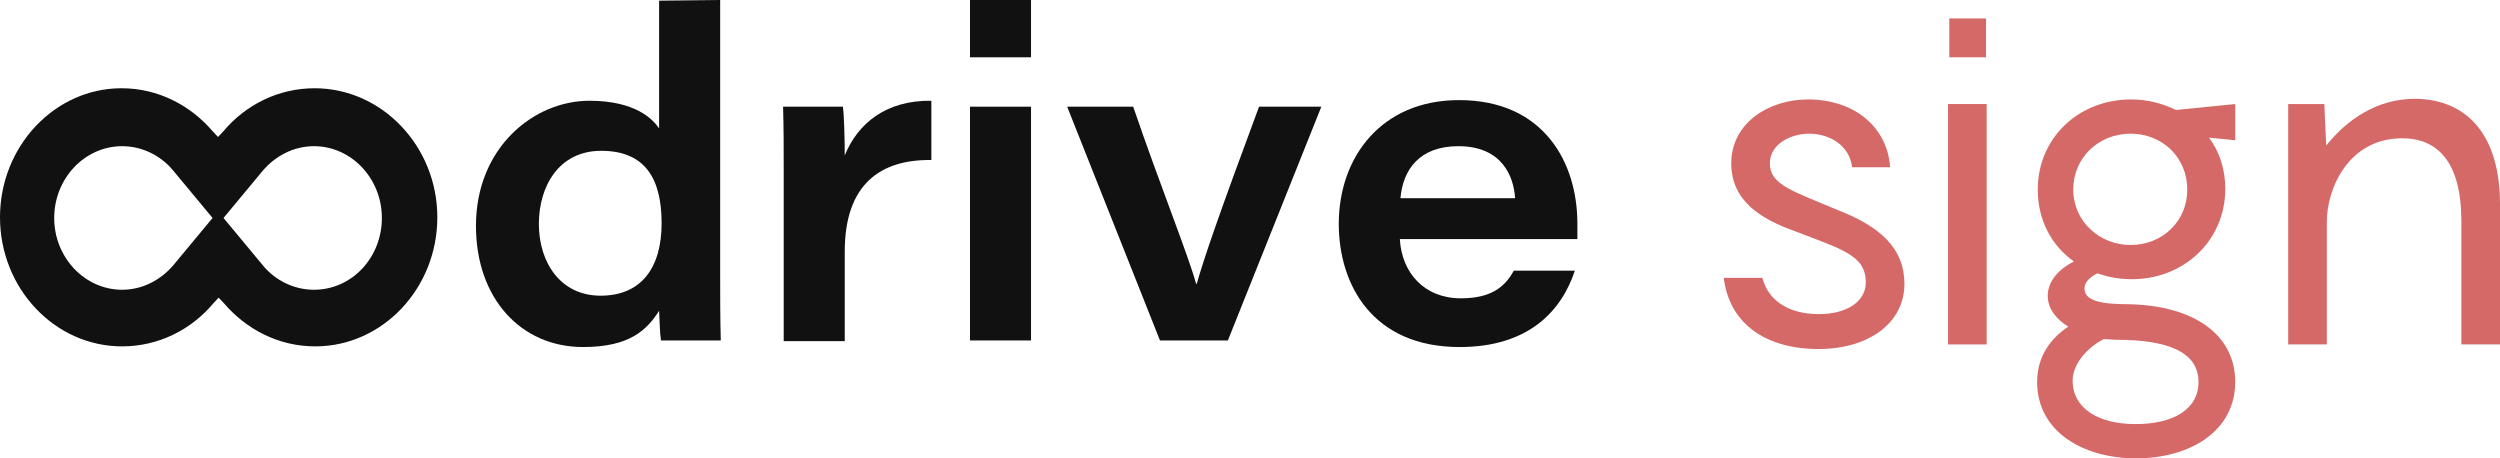 <svg xmlns="http://www.w3.org/2000/svg" width="120" height="22" viewBox="0 0 120 22" fill="none"><g clip-path="url(#clip0_295_403)"><path d="M95.33 0.885H93.566V2.75H95.33V0.885Z" fill="#D56967"></path><path d="M34.568 0V13.149C34.568 14.193 34.568 15.267 34.597 16.342H31.727C31.667 15.963 31.667 15.394 31.637 14.919C31.069 15.805 30.262 16.658 27.989 16.658C24.999 16.658 22.846 14.319 22.846 10.842C22.846 7.08 25.627 4.836 28.288 4.836C30.501 4.836 31.338 5.721 31.637 6.164V0.032L34.568 0ZM25.866 10.747C25.866 12.612 26.913 14.193 28.826 14.193C30.8 14.193 31.757 12.833 31.757 10.716C31.757 8.629 31.009 7.239 28.856 7.239C26.823 7.239 25.866 8.945 25.866 10.747Z" fill="#111111"></path><path d="M37.618 8.155C37.618 7.144 37.618 6.132 37.588 5.121H40.458C40.518 5.5 40.548 6.733 40.548 7.46C41.176 5.911 42.552 4.805 44.705 4.836V7.681C42.282 7.649 40.548 8.819 40.548 12.075V16.374H37.618V8.155Z" fill="#111111"></path><path d="M46.559 0H49.489V2.75H46.559V0ZM46.559 5.121H49.489V16.342H46.559V5.121Z" fill="#111111"></path><path d="M54.393 5.121C55.679 8.882 57.055 12.296 57.413 13.624H57.443C57.802 12.359 58.52 10.273 60.434 5.121H63.424L58.938 16.342H55.679L51.224 5.121H54.393Z" fill="#111111"></path><path d="M67.192 11.474C67.281 13.086 68.358 14.319 70.122 14.319C71.528 14.319 72.215 13.813 72.664 12.991H75.594C74.966 14.888 73.411 16.658 70.062 16.658C65.876 16.658 64.261 13.655 64.261 10.747C64.261 7.523 66.324 4.805 70.032 4.805C74.129 4.805 75.714 7.839 75.714 10.716C75.714 10.968 75.714 11.158 75.714 11.474H67.192ZM72.724 9.514C72.664 8.503 72.126 7.017 70.002 7.017C68.119 7.017 67.341 8.155 67.222 9.514H72.724Z" fill="#111111"></path><path d="M15.101 4.236C13.367 4.236 11.782 5.026 10.705 6.322L10.466 6.575L10.227 6.322C9.15 5.057 7.595 4.236 5.831 4.236C2.631 4.236 0 7.017 0 10.431C0 13.845 2.631 16.626 5.861 16.626C7.595 16.626 9.18 15.836 10.257 14.54L10.496 14.287L10.735 14.54C11.812 15.805 13.367 16.626 15.131 16.626C18.36 16.626 20.992 13.845 20.992 10.431C20.992 7.017 18.33 4.236 15.101 4.236ZM15.071 13.908C14.114 13.908 13.217 13.466 12.619 12.739L10.466 10.146L8.313 12.739C7.715 13.434 6.848 13.908 5.861 13.908C4.067 13.908 2.602 12.359 2.602 10.463C2.602 8.566 4.067 7.017 5.861 7.017C6.818 7.017 7.715 7.46 8.313 8.187L10.466 10.779L12.619 8.187C13.217 7.491 14.084 7.017 15.071 7.017C16.865 7.017 18.33 8.566 18.33 10.463C18.33 12.359 16.895 13.908 15.071 13.908Z" fill="#111111"></path><path d="M84.595 13.339C84.864 14.382 85.791 15.078 87.316 15.078C88.632 15.078 89.559 14.477 89.559 13.56C89.559 12.264 88.453 11.98 86.15 11.095C84.565 10.526 83.1 9.672 83.1 7.839C83.1 5.911 84.894 4.773 86.778 4.773C89.081 4.773 90.606 6.164 90.725 8.029H88.901C88.782 6.986 87.825 6.417 86.838 6.417C85.941 6.417 84.954 6.922 84.954 7.839C84.954 8.882 86.06 9.167 88.213 10.083C90.247 10.873 91.413 11.917 91.413 13.623C91.413 15.52 89.679 16.753 87.286 16.753C84.775 16.753 83.01 15.552 82.741 13.339H84.595Z" fill="#D56967"></path><path d="M95.36 16.532H93.506V4.994H95.36V16.532Z" fill="#D56967"></path><path d="M107.291 18.333C107.291 20.704 105.109 22 102.537 22C99.965 22 97.782 20.704 97.782 18.333C97.782 17.069 98.47 16.215 99.278 15.678C98.709 15.33 98.291 14.825 98.291 14.193C98.291 13.434 98.919 12.865 99.547 12.549C98.47 11.79 97.812 10.557 97.812 9.103C97.812 6.638 99.756 4.773 102.298 4.773C103.075 4.773 103.793 4.963 104.451 5.279L107.291 4.994V6.733L106.036 6.606C106.544 7.302 106.813 8.124 106.813 9.072C106.813 11.537 104.839 13.402 102.328 13.402C101.759 13.402 101.191 13.307 100.683 13.118C100.294 13.307 100.055 13.56 100.055 13.845C100.055 14.445 100.862 14.603 102.178 14.603C105.348 14.667 107.291 16.089 107.291 18.333ZM99.517 9.103C99.517 10.621 100.773 11.759 102.268 11.759C103.793 11.759 104.989 10.621 104.989 9.103C104.989 7.555 103.793 6.417 102.268 6.417C100.743 6.417 99.517 7.555 99.517 9.103ZM105.527 18.333C105.527 16.816 103.883 16.31 101.61 16.31C101.401 16.31 101.191 16.279 100.982 16.279C100.324 16.595 99.487 17.385 99.487 18.27C99.487 19.598 100.713 20.356 102.507 20.356C104.301 20.356 105.527 19.661 105.527 18.333Z" fill="#D56967"></path><path d="M120 9.799V16.532H118.146V10.621C118.146 7.744 116.98 6.638 115.305 6.638C112.734 6.638 111.687 9.04 111.687 10.652V16.532H109.833V4.994H111.568L111.657 6.986C112.644 5.753 114.079 4.741 115.933 4.741C118.475 4.773 120 6.543 120 9.799Z" fill="#D56967"></path></g><defs><clipPath id="clip0_295_403"><rect width="120" height="22" fill="white"></rect></clipPath></defs></svg>